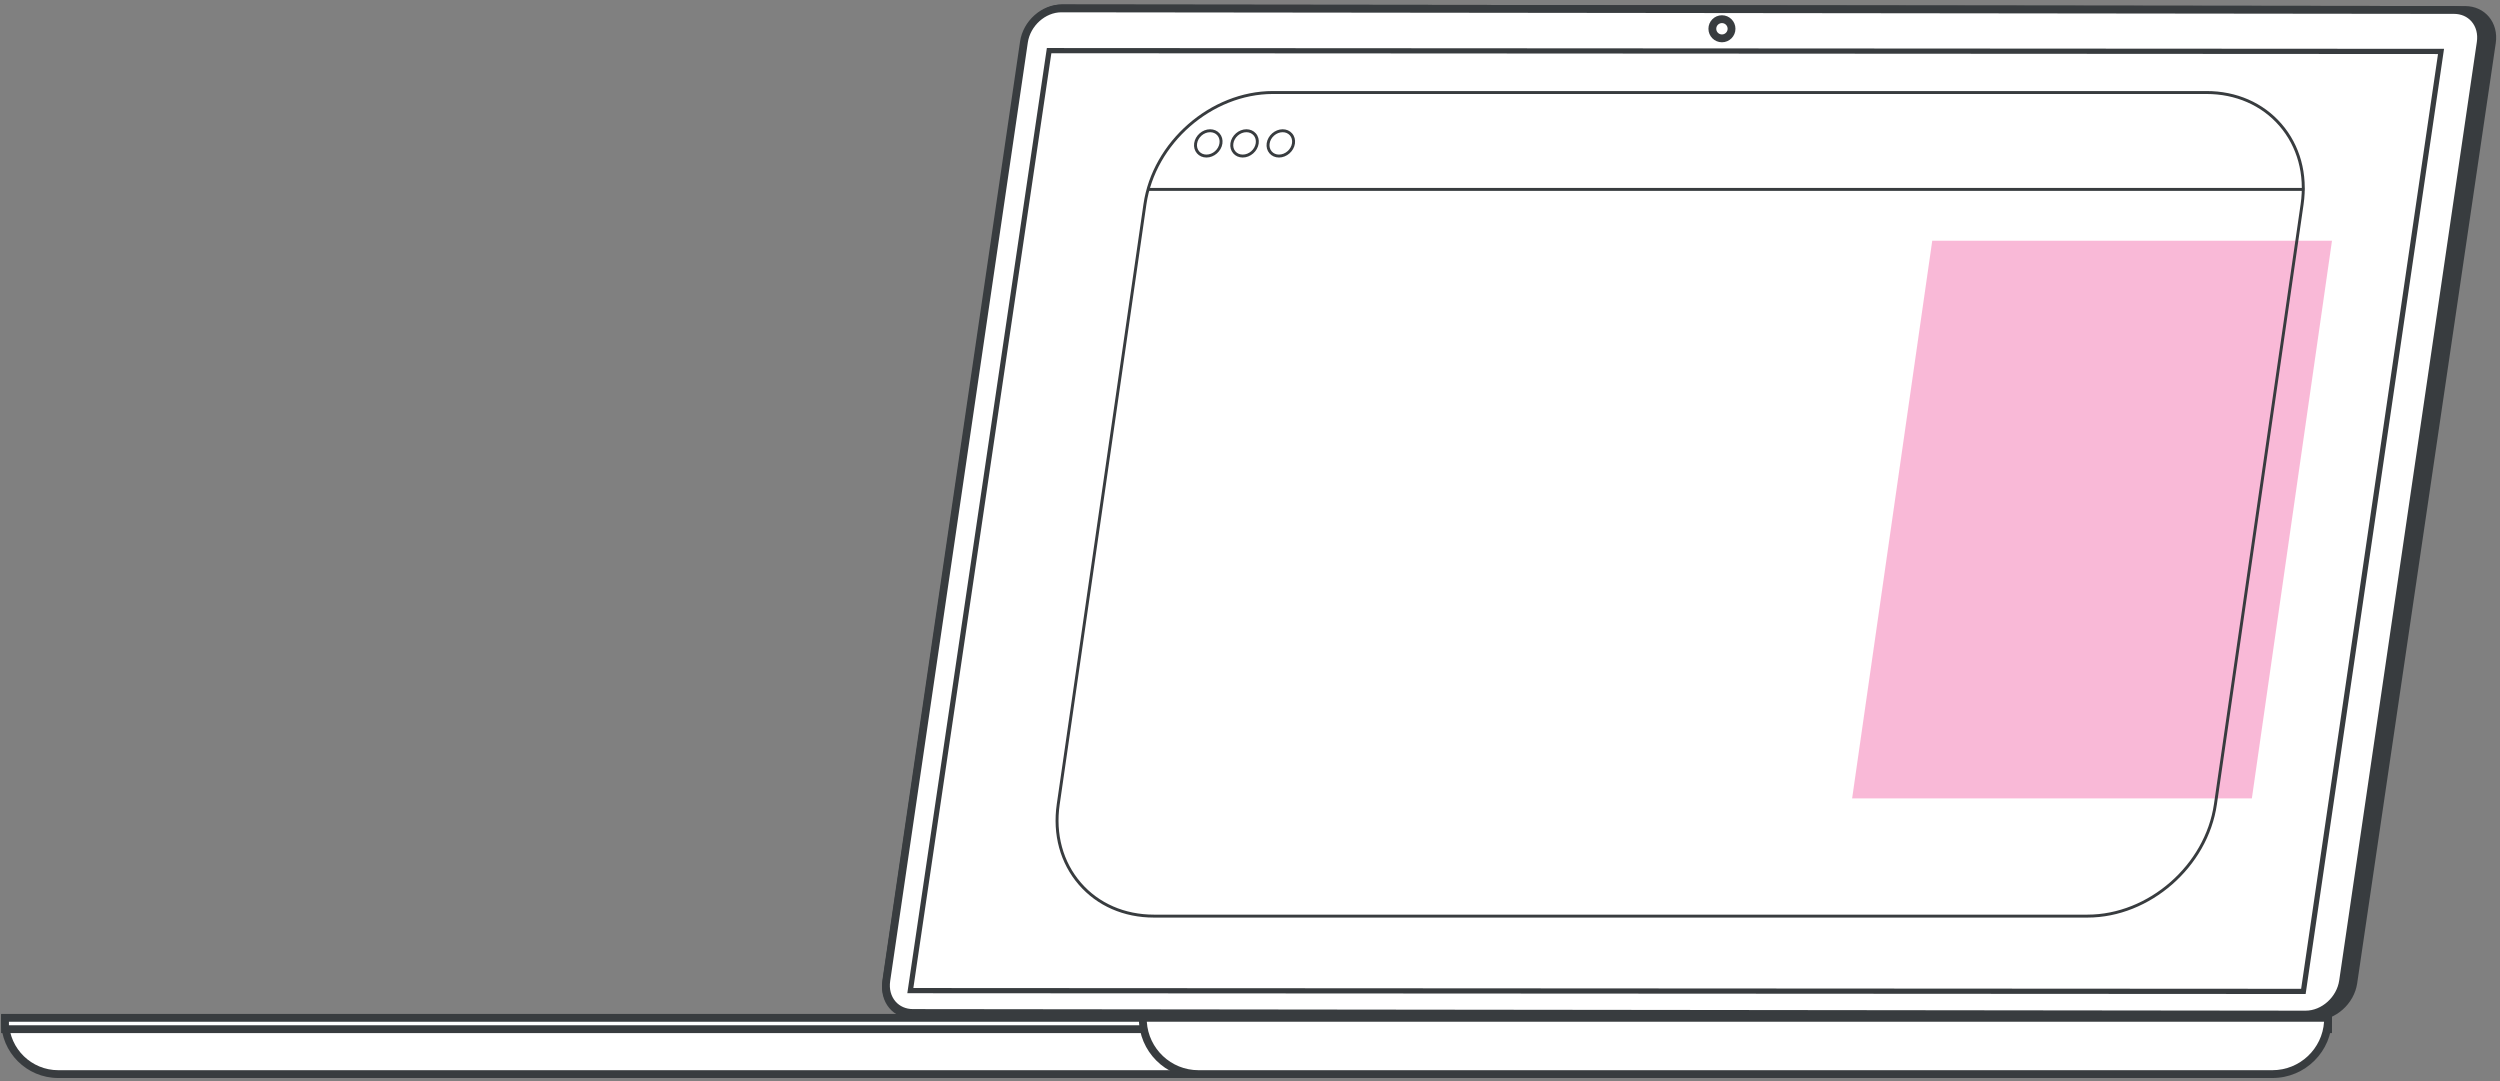 <?xml version="1.0" encoding="UTF-8"?> <svg xmlns="http://www.w3.org/2000/svg" width="407" height="176" viewBox="0 0 407 176" fill="none"><rect x="0" y="0" width="407" height="176" fill="#808080" stroke="none"/><path d="M148.66 165.226C147.314 165.225 146.122 164.701 145.303 163.751C144.435 162.745 144.076 161.384 144.292 159.92L166.854 6.846C167.299 3.825 170.053 1.367 172.993 1.367L401.31 1.624C402.656 1.625 403.848 2.149 404.668 3.1C405.535 4.105 405.894 5.466 405.678 6.931L383.116 160.004C382.671 163.026 379.917 165.483 376.978 165.483C376.978 165.483 148.66 165.226 148.66 165.226Z" fill="#383C3F"></path><path d="M172.999 2.003L401.31 2.26C402.469 2.262 403.49 2.707 404.187 3.515C404.932 4.379 405.238 5.559 405.05 6.838L382.488 159.912C382.087 162.633 379.615 164.847 376.974 164.847L148.662 164.59C147.504 164.589 146.483 164.143 145.786 163.335C145.041 162.471 144.734 161.291 144.923 160.012L167.485 6.939C167.886 4.217 170.357 2.003 172.994 2.003H172.999ZM172.994 0.73C169.745 0.73 166.716 3.425 166.226 6.753L143.663 159.827C143.173 163.157 145.41 165.859 148.661 165.863L376.972 166.12C376.974 166.12 376.977 166.12 376.979 166.12C380.227 166.12 383.257 163.425 383.747 160.097L406.309 7.023C406.8 3.693 404.563 0.991 401.312 0.987L173 0.73C172.998 0.73 172.996 0.73 172.994 0.73Z" fill="#383C3F"></path><path d="M148.625 164.916C147.295 164.914 146.116 164.395 145.303 163.453C144.436 162.448 144.076 161.087 144.292 159.62L166.697 6.834C167.14 3.819 169.872 1.367 172.789 1.367L399.525 1.623C400.855 1.625 402.035 2.144 402.847 3.086C403.715 4.091 404.074 5.452 403.859 6.919L381.453 159.705C381.011 162.719 378.278 165.172 375.362 165.172L148.625 164.916Z" fill="white"></path><path d="M172.795 2.003L399.525 2.26C400.668 2.261 401.677 2.702 402.367 3.501C403.111 4.364 403.418 5.545 403.23 6.827L380.824 159.612C380.426 162.327 377.976 164.536 375.357 164.536L148.627 164.279C147.485 164.278 146.476 163.837 145.786 163.037C145.041 162.175 144.734 160.994 144.922 159.712L167.328 6.926C167.726 4.212 170.176 2.003 172.79 2.003L172.795 2.003ZM172.79 0.73C169.564 0.73 166.556 3.42 166.069 6.742L143.663 159.527C143.176 162.851 145.398 165.549 148.626 165.552L375.356 165.809C375.358 165.809 375.36 165.809 375.362 165.809C378.588 165.809 381.597 163.119 382.084 159.797L404.489 7.011C404.977 3.688 402.755 0.99 399.527 0.987L172.797 0.73C172.795 0.73 172.792 0.73 172.79 0.73Z" fill="#383C3F"></path><path d="M148.201 161.272L170.794 8.242L397.397 8.373L374.99 161.4L148.201 161.272Z" fill="white"></path><path d="M171.161 8.667L396.907 8.797L374.625 160.976L148.694 160.848L171.161 8.667ZM170.429 7.818L147.711 161.696L375.358 161.825L397.889 7.949L170.429 7.818Z" fill="#383C3F"></path><path d="M9.474 174.864C4.698 174.864 0.812 170.978 0.812 166.202V165.812H216.201V174.864L9.474 174.864Z" fill="white"></path><path d="M215.566 166.448V174.227H9.476C5.133 174.227 1.585 170.76 1.454 166.448H215.566ZM216.839 165.175H0.178V166.202C0.178 171.337 4.341 175.5 9.476 175.5H216.839L216.839 165.175Z" fill="#383C3F"></path><path d="M379.008 165.704H0.812V167.55H379.008V165.704Z" fill="white"></path><path d="M378.373 166.341V166.914H1.451V166.341H378.373ZM379.646 165.068H0.178V168.187H379.646V165.068Z" fill="#383C3F"></path><path d="M195.104 174.863C190.109 174.863 186.045 170.8 186.045 165.805V165.704H379.008V165.805C379.008 170.8 374.944 174.863 369.949 174.863H195.104Z" fill="white"></path><path d="M378.356 166.341C378.079 170.736 374.415 174.227 369.951 174.227H195.106C190.641 174.227 186.977 170.736 186.7 166.341H378.356ZM379.646 165.068H185.41V165.805C185.41 171.159 189.751 175.5 195.106 175.5H369.951C375.305 175.5 379.646 171.159 379.646 165.805L379.646 165.068Z" fill="#383C3F"></path><path d="M280.332 6.246C279.47 6.246 278.77 5.545 278.77 4.683C278.77 3.821 279.47 3.12 280.332 3.12C281.194 3.12 281.895 3.822 281.895 4.683C281.895 5.545 281.194 6.246 280.332 6.246Z" fill="white"></path><path d="M280.332 3.757C280.843 3.757 281.258 4.173 281.258 4.683C281.258 5.194 280.843 5.609 280.332 5.609C279.821 5.609 279.406 5.194 279.406 4.683C279.406 4.173 279.821 3.757 280.332 3.757ZM280.332 2.484C279.117 2.484 278.133 3.469 278.133 4.683C278.133 5.898 279.117 6.883 280.332 6.883C281.547 6.883 282.531 5.898 282.531 4.683C282.531 3.469 281.546 2.484 280.332 2.484Z" fill="#383C3F"></path><path opacity="0.5" d="M366.604 129.974H301.528L314.57 39.188H379.647L366.604 129.974Z" fill="#F474B1"></path><path d="M339.838 149.383H187.853C182.956 149.383 178.614 147.484 175.629 144.036C172.599 140.537 171.326 135.875 172.043 130.907L186.157 33.228C187.623 23.078 197.075 14.821 207.226 14.821H359.211C364.108 14.821 368.449 16.72 371.435 20.168C374.465 23.667 375.738 28.329 375.02 33.297L360.907 130.976C359.44 141.126 349.989 149.383 339.838 149.383ZM207.226 15.301C197.304 15.301 188.065 23.374 186.632 33.297L172.518 130.976C171.821 135.804 173.054 140.33 175.991 143.722C178.885 147.063 183.097 148.903 187.853 148.903H339.838C349.759 148.903 358.998 140.83 360.432 130.907L374.545 33.228C375.242 28.401 374.009 23.874 371.072 20.483C368.179 17.141 363.966 15.301 359.211 15.301L207.226 15.301Z" fill="#383C3F"></path><path d="M375.133 30.595H186.744V31.075H375.133V30.595Z" fill="#383C3F"></path><path d="M196.411 25.646C195.793 25.646 195.245 25.405 194.865 24.967C194.481 24.523 194.319 23.935 194.41 23.311C194.59 22.061 195.755 21.044 197.006 21.044C197.624 21.044 198.172 21.285 198.552 21.723C198.935 22.166 199.097 22.755 199.007 23.379C198.827 24.629 197.662 25.646 196.411 25.646ZM197.006 21.524C195.984 21.524 195.033 22.356 194.885 23.379C194.815 23.864 194.937 24.316 195.228 24.653C195.515 24.984 195.935 25.166 196.411 25.166C197.433 25.166 198.384 24.334 198.532 23.311C198.602 22.826 198.48 22.374 198.189 22.037C197.902 21.706 197.482 21.524 197.006 21.524Z" fill="#383C3F"></path><path d="M202.315 25.646C201.698 25.646 201.149 25.405 200.77 24.967C200.386 24.523 200.224 23.935 200.314 23.311C200.495 22.061 201.659 21.044 202.911 21.044C203.528 21.044 204.076 21.285 204.456 21.723C204.84 22.166 205.002 22.755 204.911 23.379C204.731 24.629 203.566 25.646 202.315 25.646ZM202.911 21.524C201.889 21.524 200.937 22.356 200.789 23.379C200.719 23.864 200.841 24.316 201.133 24.653C201.419 24.984 201.839 25.166 202.315 25.166C203.337 25.166 204.288 24.334 204.436 23.311C204.506 22.826 204.384 22.374 204.093 22.037C203.806 21.706 203.386 21.524 202.911 21.524Z" fill="#383C3F"></path><path d="M208.219 25.646C207.602 25.646 207.053 25.405 206.674 24.967C206.29 24.523 206.128 23.935 206.218 23.311C206.399 22.061 207.564 21.044 208.815 21.044C209.432 21.044 209.981 21.285 210.36 21.723C210.744 22.166 210.906 22.755 210.816 23.379C210.635 24.629 209.47 25.646 208.219 25.646ZM208.815 21.524C207.793 21.524 206.841 22.356 206.693 23.379C206.623 23.864 206.745 24.316 207.037 24.653C207.323 24.984 207.743 25.166 208.219 25.166C209.241 25.166 210.193 24.334 210.341 23.311C210.411 22.826 210.288 22.374 209.997 22.037C209.71 21.706 209.291 21.524 208.815 21.524Z" fill="#383C3F"></path></svg> 